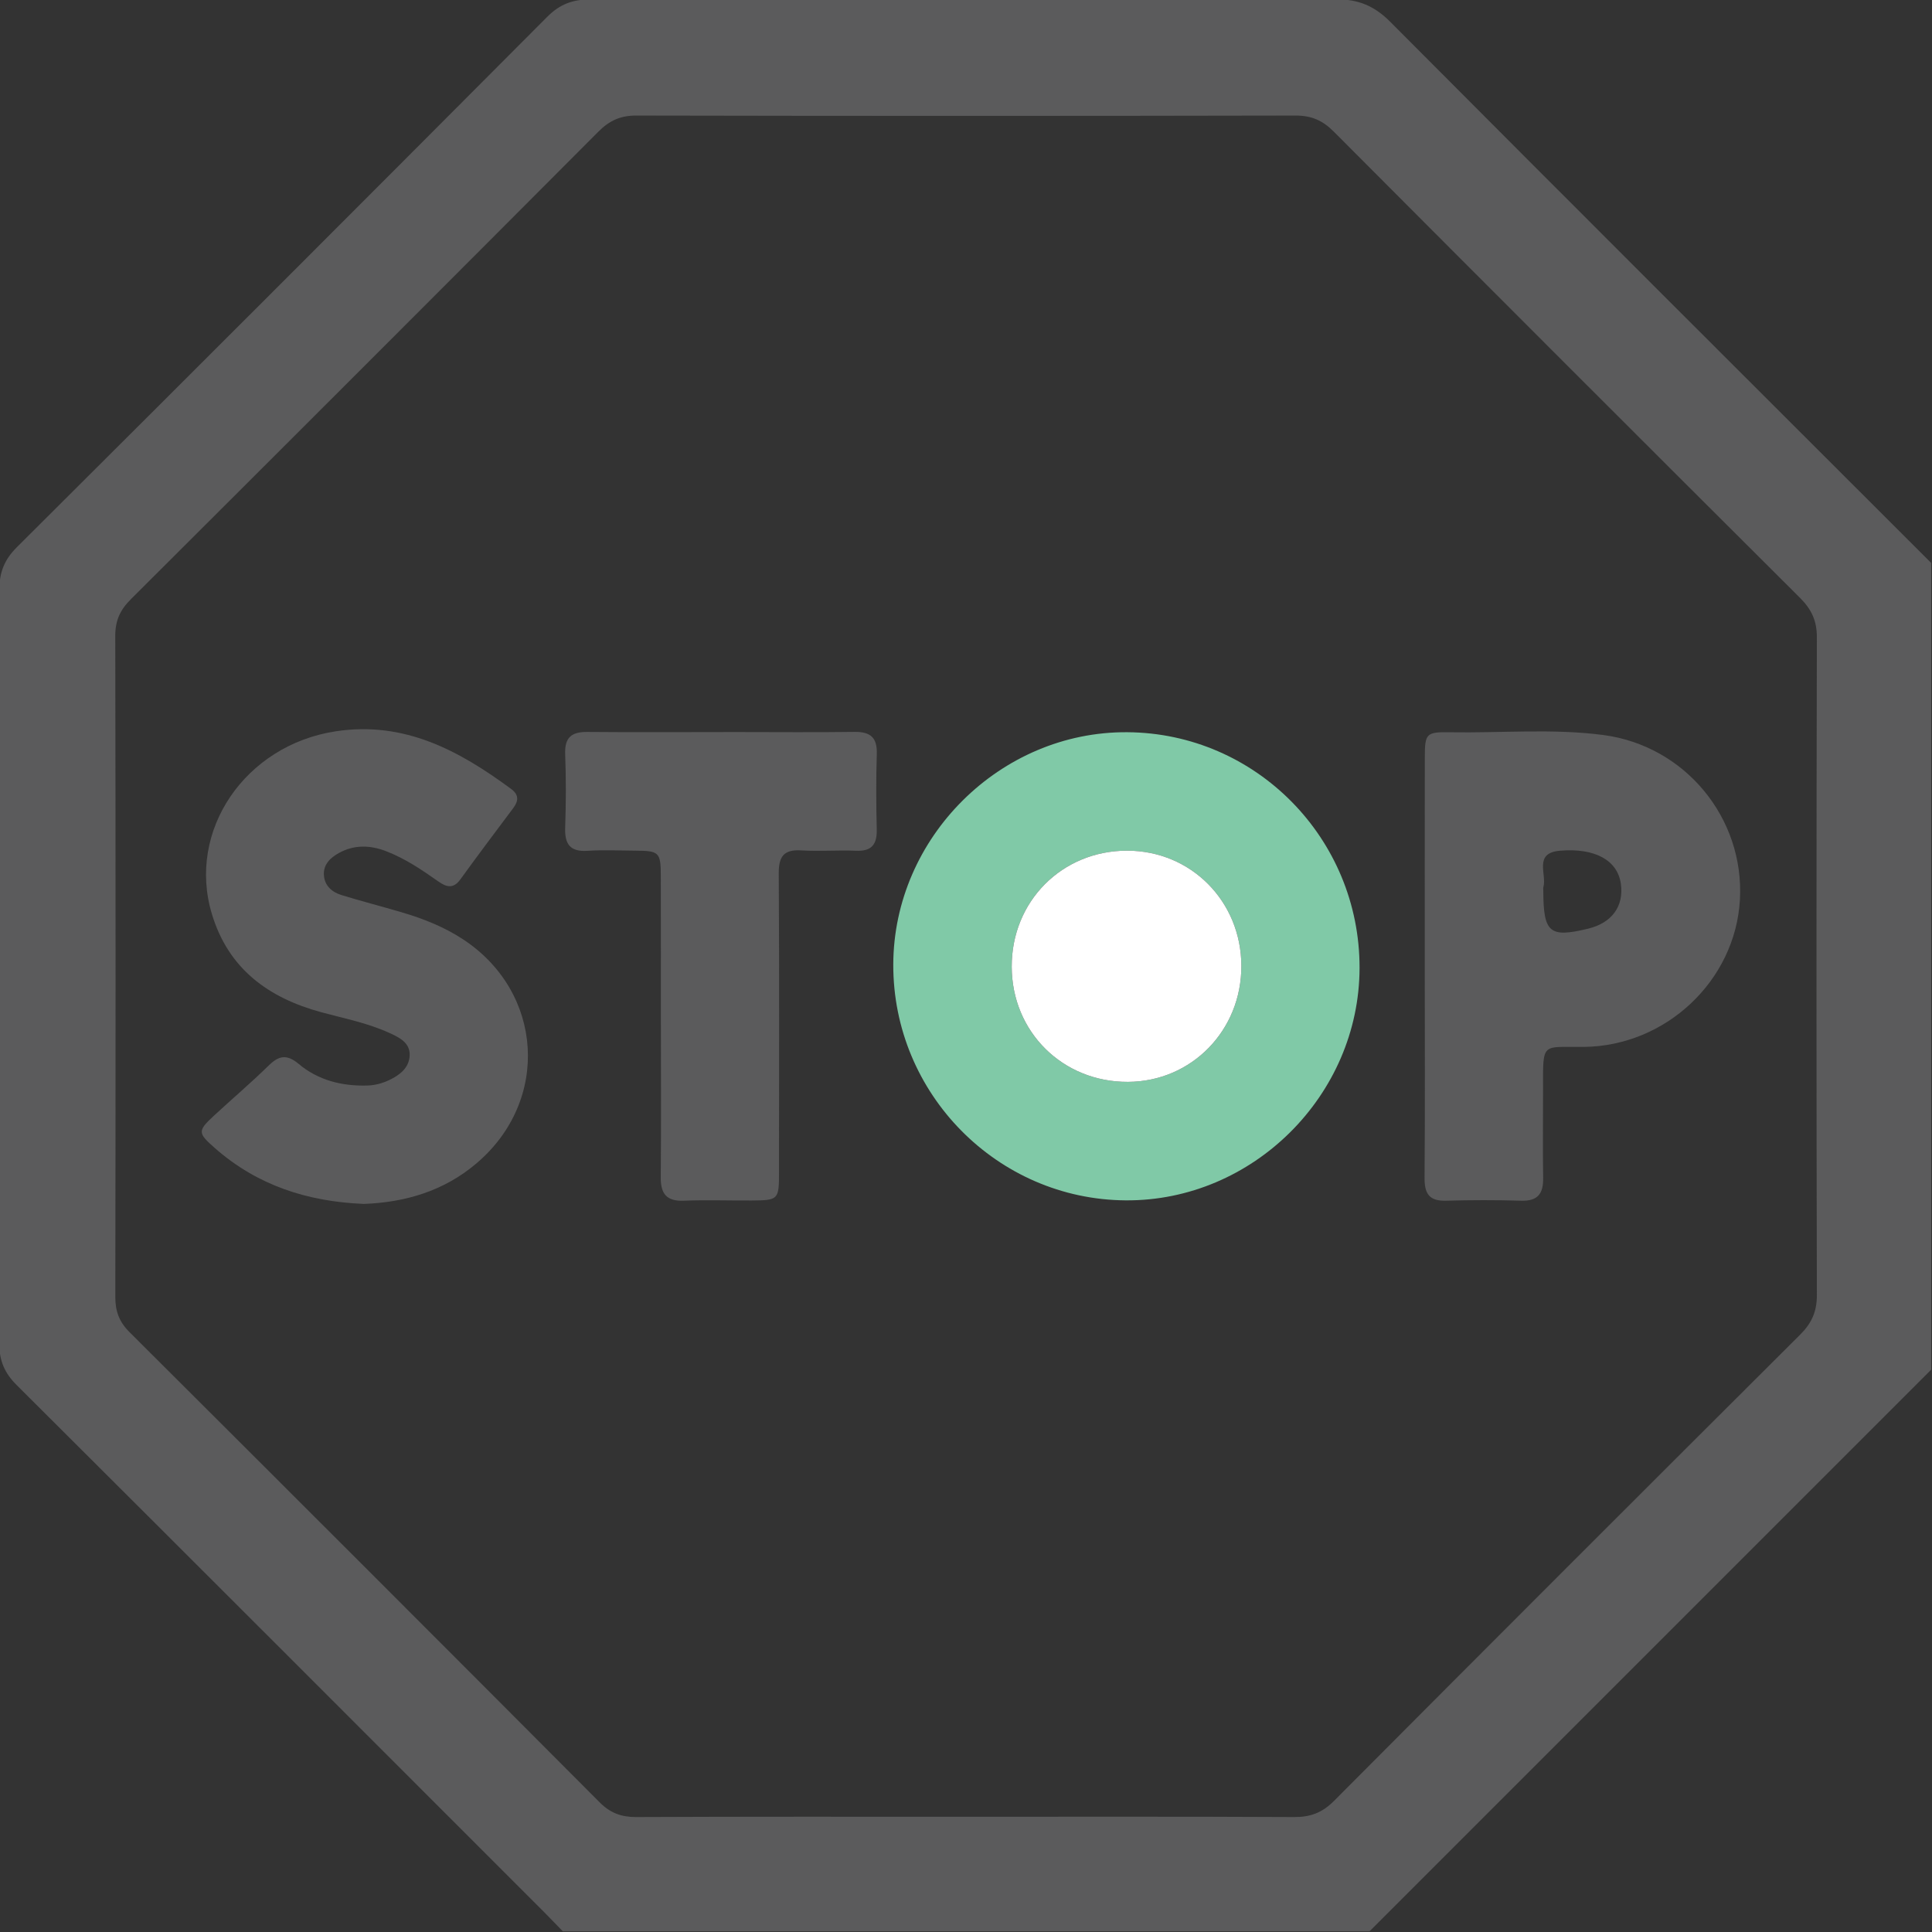 <svg width="512" height="512" viewBox="0 0 512 512" fill="none" xmlns="http://www.w3.org/2000/svg">
<rect x="0" y="0" width="512" height="512" fill="#333333" stroke="none"/>
<g clip-path="url(#clip0_1027_737)">
<g clip-path="url(#clip1_1027_737)">
<path d="M511.784 149.187C511.784 220.454 511.784 291.707 511.784 362.974C462.164 412.594 412.558 462.201 362.938 511.82C291.671 511.82 220.418 511.82 149.151 511.82C147.643 510.272 146.148 508.697 144.627 507.163C97.916 460.439 51.219 413.688 4.415 367.058C1.226 363.882 -0.176 360.665 -0.176 356.128C-0.056 289.559 -0.042 222.99 -0.176 156.421C-0.189 151.736 1.119 148.36 4.469 145.01C51.406 98.273 98.237 51.429 144.987 4.491C148.323 1.142 151.713 -0.153 156.398 -0.153C222.299 -0.019 288.201 0.021 354.103 -0.18C360.095 -0.193 364.272 1.609 368.463 5.813C416.148 53.711 463.979 101.422 511.784 149.187ZM256.064 481.459C285.025 481.459 313.985 481.392 342.946 481.539C347.256 481.565 350.406 480.391 353.502 477.281C394.608 435.989 435.806 394.804 477.071 353.685C480.128 350.643 481.502 347.573 481.489 343.196C481.355 285.101 481.355 227.007 481.489 168.926C481.502 164.521 480.074 161.479 477.031 158.449C435.766 117.331 394.567 76.132 353.449 34.867C350.526 31.93 347.577 30.623 343.386 30.623C285.132 30.743 226.864 30.743 168.609 30.623C164.405 30.609 161.469 31.984 158.56 34.907C117.321 76.292 76.002 117.597 34.63 158.849C31.841 161.639 30.546 164.455 30.546 168.472C30.653 226.9 30.653 285.328 30.56 343.743C30.56 347.52 31.601 350.309 34.297 353.005C75.909 394.484 117.468 436.029 158.933 477.655C161.763 480.498 164.699 481.552 168.636 481.539C197.81 481.405 226.944 481.459 256.064 481.459Z" fill="#5B5B5C"/>
<path d="M360.296 256.53C360.229 290.268 332.003 318.321 298.345 318.108C264.299 317.894 236.633 289.828 236.727 255.609C236.82 221.911 265.14 193.791 298.758 194.045C332.857 194.285 360.363 222.218 360.296 256.53ZM268.116 256.21C268.17 273.466 281.636 286.798 298.932 286.705C315.788 286.625 329.04 273.052 328.973 255.929C328.906 238.82 315.601 225.434 298.665 225.434C281.409 225.447 268.063 238.887 268.116 256.21Z" fill="#80C9A7"/>
<path d="M268.116 256.21C268.17 273.466 281.636 286.798 298.932 286.705C315.788 286.625 329.04 273.052 328.973 255.929C328.906 238.82 315.601 225.434 298.665 225.434C281.409 225.447 268.063 238.887 268.116 256.21Z" fill="white"/>
<path d="M96.462 319.052C81.381 318.438 68.195 314.101 57.065 304.358C52.327 300.208 52.3 299.741 56.811 295.564C61.575 291.159 66.527 286.955 71.158 282.418C73.88 279.749 75.962 279.282 79.152 281.951C84.303 286.275 90.589 287.863 97.302 287.676C99.344 287.623 101.266 287.116 103.081 286.261C105.884 284.927 108.419 283.045 108.566 279.709C108.7 276.345 105.87 274.971 103.268 273.77C97.489 271.114 91.257 269.913 85.158 268.258C71.118 264.441 60.521 256.754 56.144 242.193C49.498 220.093 64.992 197.445 88.988 193.801C107.138 191.039 121.645 198.886 135.458 209.082C137.567 210.631 137.433 212.259 136.005 214.167C131.321 220.426 126.61 226.672 122.032 233.012C120.177 235.587 118.389 235.16 116.147 233.585C111.796 230.516 107.378 227.526 102.36 225.591C98.13 223.95 93.899 223.803 89.829 226.045C87.546 227.3 85.665 229.088 85.838 231.904C85.998 234.706 87.974 236.428 90.496 237.202C95.741 238.817 101.052 240.178 106.311 241.726C112.076 243.421 117.641 245.597 122.699 248.92C144.053 262.946 145.828 291.626 126.37 308.215C117.615 315.716 107.232 318.638 96.462 319.052Z" fill="#5B5B5C"/>
<path d="M377.577 256.209C377.577 237.725 377.564 219.255 377.591 200.771C377.604 194.365 377.898 193.937 384.424 194.058C397.89 194.284 411.409 193.03 424.835 194.778C446.535 197.608 462.323 216.772 461.095 238.459C459.881 259.866 441.53 277.189 419.79 277.442C408.459 277.576 408.913 275.868 408.927 288.68C408.94 296.5 408.82 304.334 408.953 312.155C409.02 316.265 407.592 318.321 403.175 318.201C396.515 318 389.855 318.014 383.196 318.201C378.792 318.321 377.497 316.386 377.524 312.168C377.671 293.497 377.577 274.853 377.577 256.209ZM408.993 236.044C409.02 247.201 410.622 248.575 420.818 246.12C427.157 244.598 430.387 240.181 429.546 234.215C428.652 227.956 422.673 224.673 413.424 225.447C406.351 226.034 409.954 231.613 409.02 235.056C408.913 235.363 408.993 235.723 408.993 236.044Z" fill="#5B5B5C"/>
<path d="M175.135 271.555C175.135 258.409 175.161 245.277 175.121 232.131C175.108 225.819 174.694 225.458 168.221 225.432C164.057 225.405 159.894 225.205 155.743 225.472C151.059 225.792 149.617 223.697 149.777 219.293C150.004 212.807 150.018 206.307 149.777 199.834C149.617 195.47 151.406 193.936 155.636 193.976C168.782 194.096 181.914 194.002 195.06 194.002C205.536 194.002 216.026 194.109 226.503 193.962C230.76 193.909 232.508 195.537 232.361 199.861C232.148 206.507 232.188 213.167 232.348 219.826C232.442 223.817 230.973 225.645 226.823 225.458C222.005 225.258 217.161 225.659 212.356 225.365C207.672 225.071 206.35 227.007 206.377 231.491C206.537 257.942 206.457 284.394 206.444 310.845C206.444 317.905 206.244 318.105 199.184 318.145C193.191 318.185 187.199 317.958 181.22 318.199C176.616 318.386 175.068 316.344 175.108 311.979C175.228 298.5 175.148 285.034 175.148 271.555H175.135Z" fill="#5B5B5C"/>
</g>
</g>
<defs>
<clipPath id="clip0_1027_737">
<rect width="512" height="512" fill="white"/>
</clipPath>
<clipPath id="clip1_1027_737">
<rect width="511.96" height="512" fill="white" transform="translate(-0.176 -0.18)"/>
</clipPath>
</defs>
</svg>
